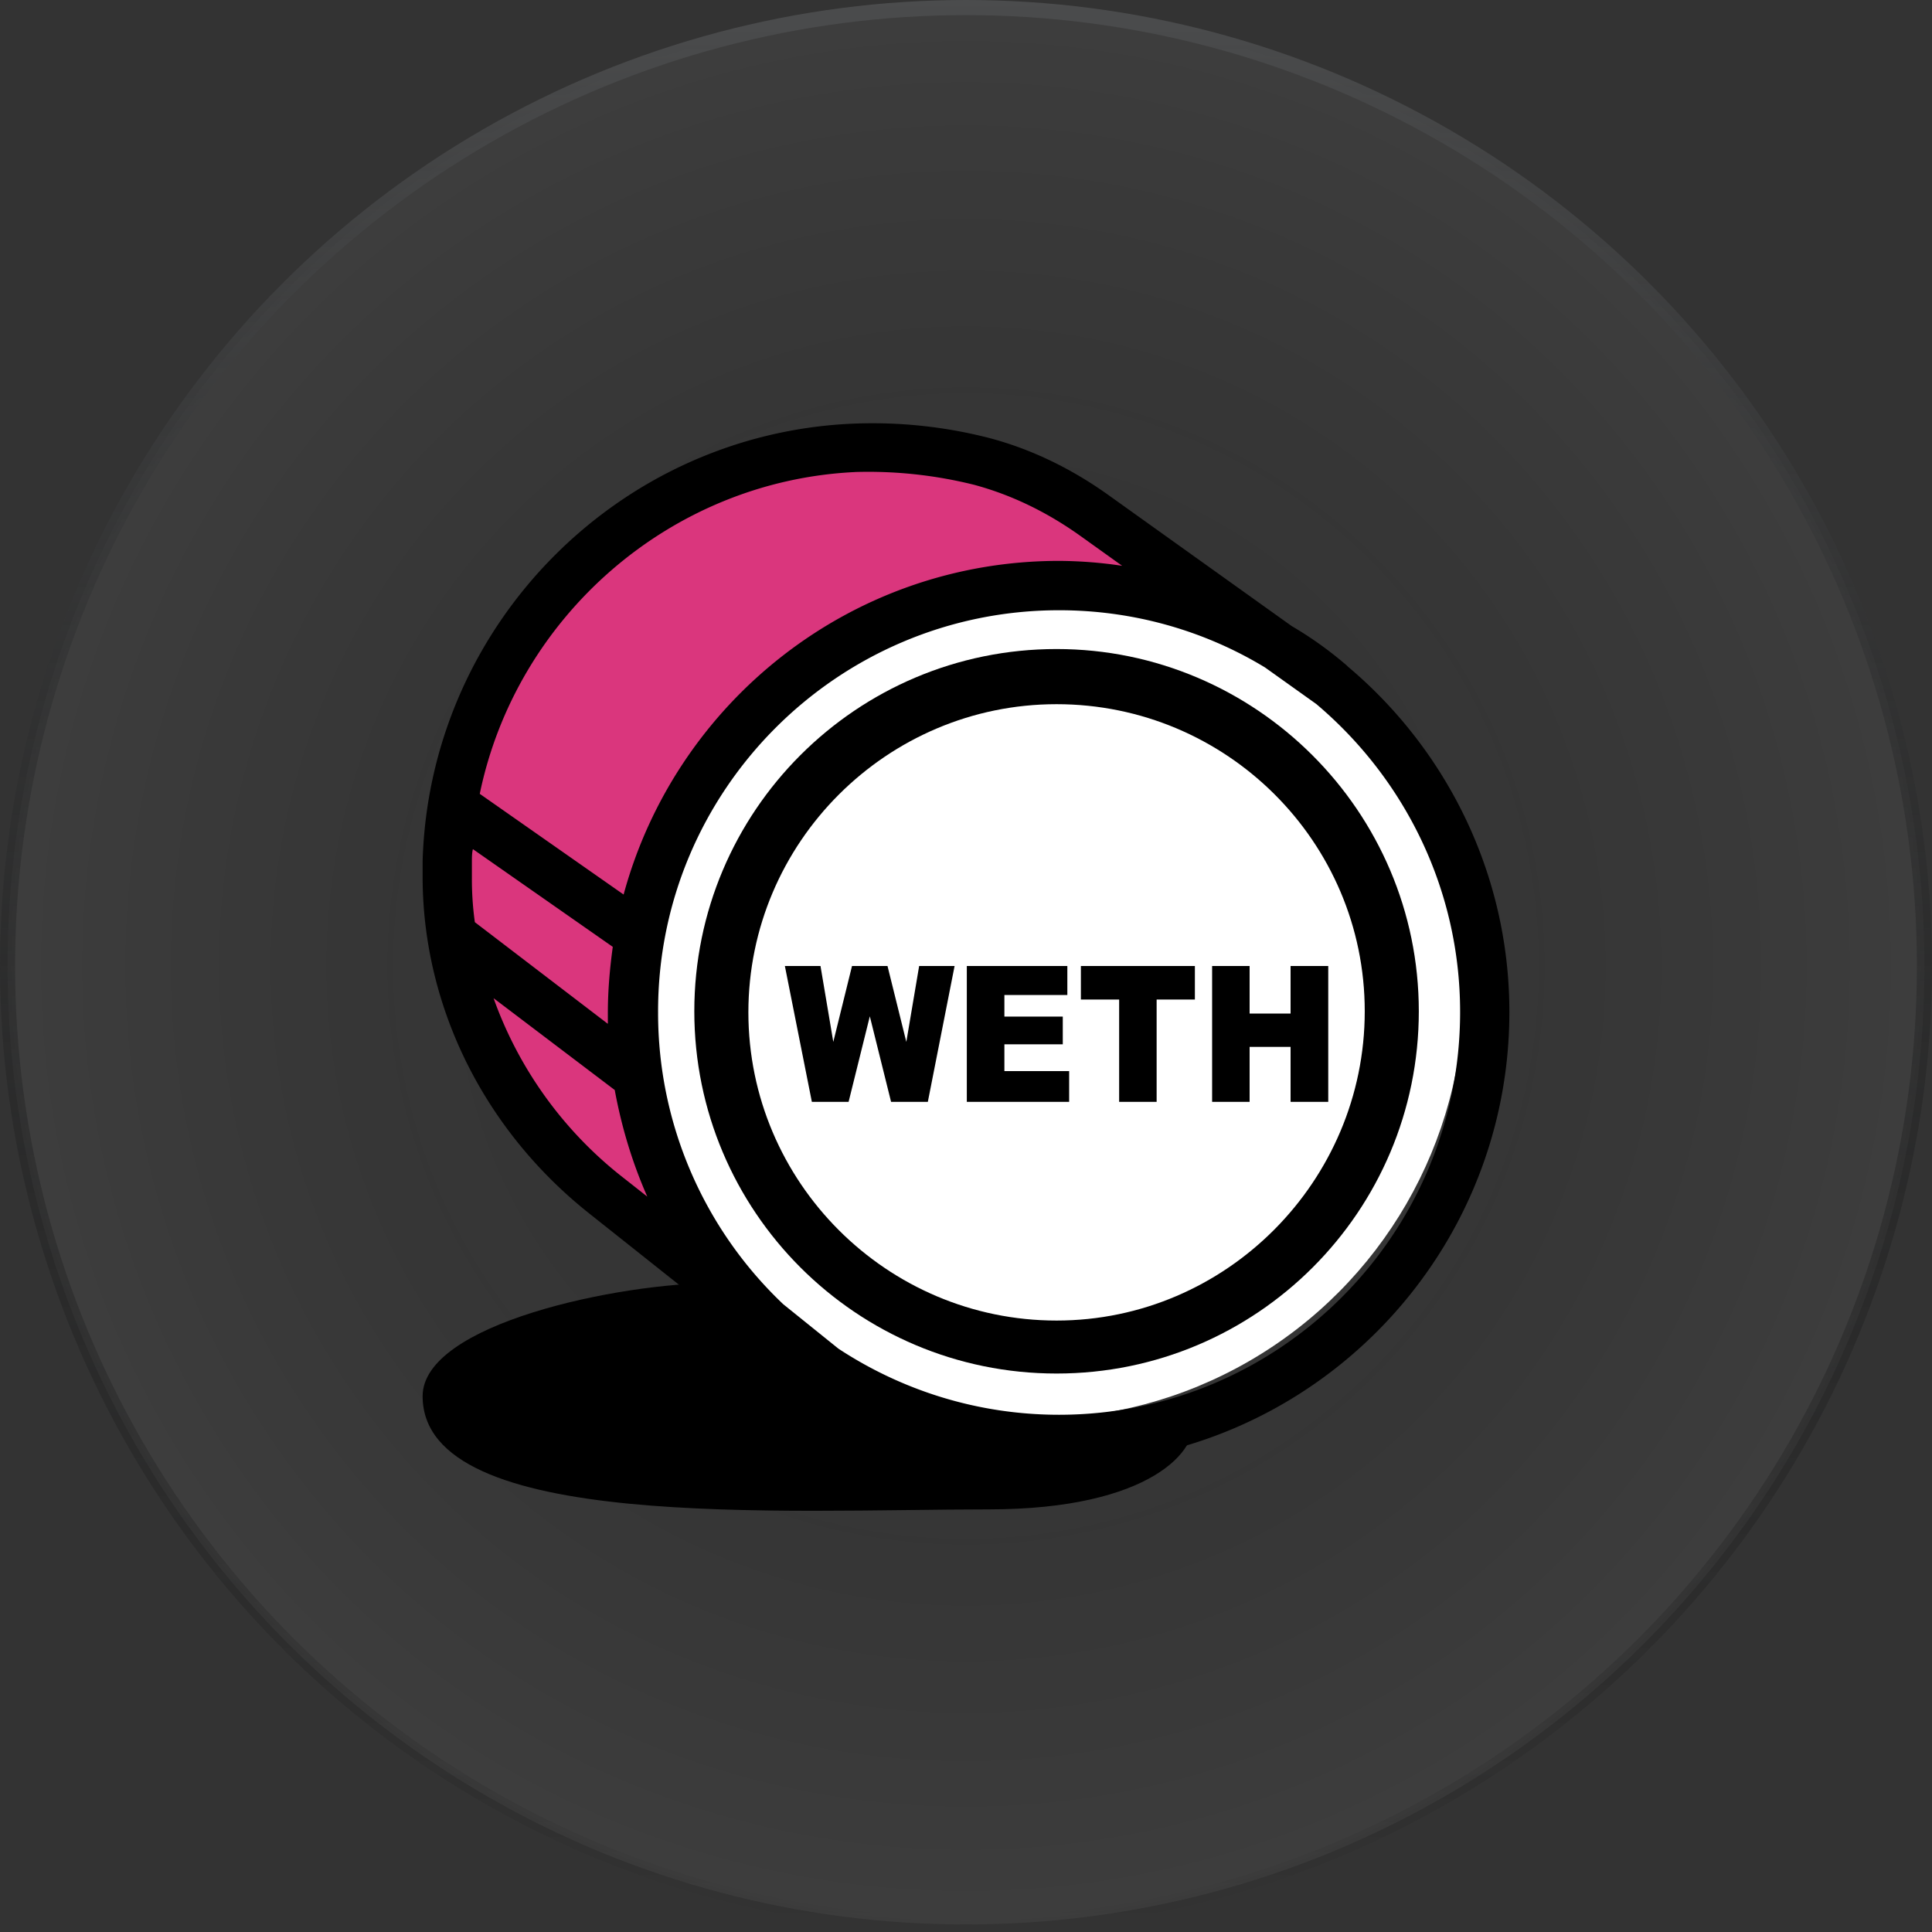 <svg xmlns="http://www.w3.org/2000/svg" width="64" height="64" fill="none" viewBox="0 0 64 64">
  <rect x="0" y="0" width="64" height="64" fill="#333333" stroke="none"/>
  <circle cx="32" cy="32" r="31.75" fill="url(#a)" fill-opacity=".05" stroke="url(#b)" stroke-width=".5"/>
  <circle cx="34.25" cy="32.75" r="14.25" fill="#fff"/>
  <path fill="#000" d="M35 21.5c-6.627 0-12 5.373-12 12s5.373 12 12 12 12-5.373 12-12-5.409-12-12-12Zm0 22.245c-5.624 0-10.209-4.585-10.209-10.21 0-5.623 4.585-10.208 10.209-10.208s10.209 4.55 10.209 10.173c0 5.624-4.585 10.245-10.209 10.245Z"/>
  <path fill="#DA367D" d="M34.25 16.25C30.5 14 23 14 18.5 19.25c-6 7.2-3 15-.75 18l6.75 6c-2.5-2.75-6.15-10.2-.75-18 5.4-7.8 13.75-6.25 17.25-4.5-1-.75-3.75-2.7-6.75-4.5Z"/>
  <path fill="#000" d="m44.647 22.079-.032-.033a12.34 12.34 0 0 0-1.828-1.308l-6.038-4.317c-1.273-.915-2.644-1.57-4.047-1.929a15.529 15.529 0 0 0-4.44-.458c-7.767.327-14.034 6.671-14.262 14.487v.621c.033 4.251 2.056 8.306 5.516 11.053l5.353 4.251c.587.556 1.24 1.08 1.925 1.537l.033.033a14.783 14.783 0 0 0 8.225 2.485C43.276 48.501 50 41.798 50 33.524c0-4.578-2.089-8.698-5.353-11.445Zm-16.319-6.443a14.491 14.491 0 0 1 3.95.426c1.207.327 2.382.883 3.524 1.7l1.371.981a14.6 14.6 0 0 0-2.089-.163c-6.886 0-12.696 4.676-14.426 11.053l-4.765-3.336c1.208-5.853 6.3-10.366 12.435-10.66ZM15.632 29.11v-.556c0-.131 0-.295.033-.426l4.634 3.238c-.098.72-.163 1.439-.163 2.19v.36l-4.406-3.368a10.316 10.316 0 0 1-.098-1.438Zm.718 3.956 4.014 3.042c.229 1.242.588 2.42 1.078 3.531l-.914-.72a13.148 13.148 0 0 1-4.178-5.853Zm18.734 13.8c-2.709 0-5.222-.817-7.31-2.19l-1.828-1.472a13.29 13.29 0 0 1-4.146-9.647c-.032-7.358 5.94-13.342 13.284-13.342 2.48 0 4.83.686 6.822 1.896l1.697 1.21c2.905 2.453 4.765 6.115 4.765 10.203 0 7.358-5.973 13.342-13.284 13.342Z"/>
  <path fill="#000" d="M23.75 42.5c-3.25 0-9.75 1.35-9.75 3.75C14 50.75 26 50 32.75 50c5.4 0 7-2 6.75-3h-8.25c-2.4 0-6-3-7.5-4.5ZM26 32h1.18l.424 2.514.62-2.514H29.4l.623 2.514.425-2.514h1.174l-.886 4.5h-1.218l-.704-2.833-.703 2.833h-1.217L26 32Zm6.027 0h3.33v.96h-2.085v.716h1.934v.918h-1.934v.887h2.145V36.5h-3.39V32Zm3.779 0h3.776v1.111h-1.267V36.5h-1.242v-3.389h-1.267V32Zm4.347 0h1.242v1.575h1.357V32H44v4.5h-1.248v-1.82h-1.357v1.82h-1.242V32Z"/>
  <defs>
    <radialGradient id="a" cx="0" cy="0" r="1" gradientTransform="matrix(0 32 -32 0 32 32)" gradientUnits="userSpaceOnUse">
      <stop stop-opacity="0"/>
      <stop offset="1" stop-color="#fff"/>
    </radialGradient>
    <linearGradient id="b" x1="32" x2="32" y1="0" y2="64" gradientUnits="userSpaceOnUse">
      <stop stop-color="#4B4C4D"/>
      <stop offset="1" stop-opacity="0"/>
    </linearGradient>
  </defs>
</svg>
